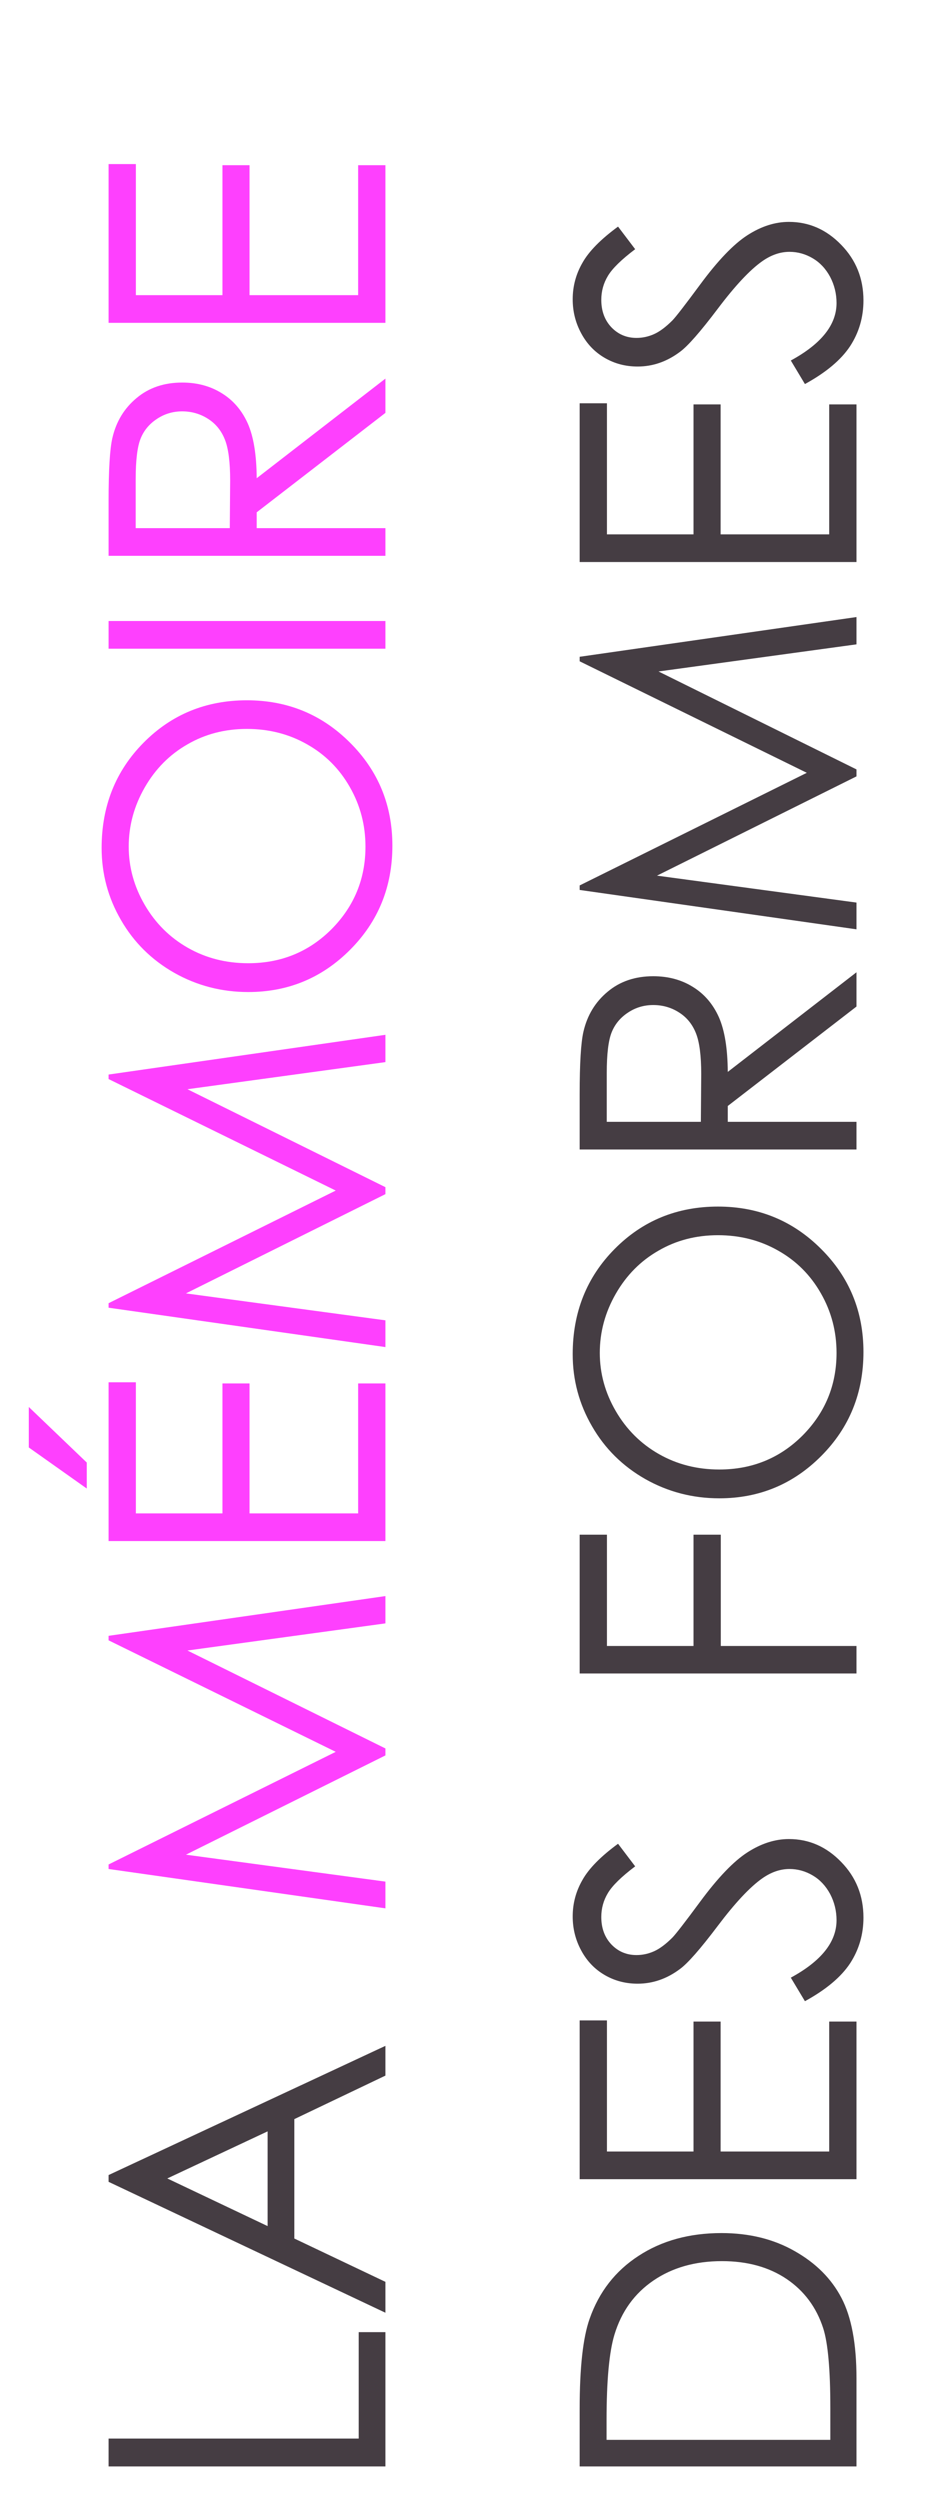 <svg xmlns="http://www.w3.org/2000/svg" width="131" height="350" viewBox="0 0 131 350" fill="none"><path d="M15.214 345.28L15.214 341.378L50.256 341.378L50.256 326.48L54 326.48L54 345.28L15.214 345.28ZM15.214 304.49L54 286.402L54 290.568L41.238 296.659L41.238 313.376L54 319.44L54 323.765L15.214 305.439L15.214 304.49ZM23.44 304.965L37.494 311.636L37.494 298.373L23.44 304.965ZM120 345.28L81.214 345.28L81.214 337.238C81.214 331.437 81.68 327.228 82.611 324.608C83.93 320.847 86.215 317.911 89.467 315.802C92.719 313.675 96.595 312.611 101.095 312.611C104.979 312.611 108.398 313.455 111.352 315.143C114.305 316.812 116.484 318.992 117.891 321.682C119.297 324.354 120 328.106 120 332.94L120 345.28ZM116.335 341.562L116.335 337.08C116.335 331.719 116.001 328.001 115.333 325.927C114.384 323.009 112.679 320.715 110.218 319.045C107.739 317.375 104.716 316.54 101.147 316.54C97.403 316.54 94.204 317.445 91.55 319.256C88.895 321.066 87.076 323.589 86.092 326.823C85.353 329.249 84.984 333.248 84.984 338.82L84.984 341.562L116.335 341.562ZM81.214 305.07L81.214 282.843L85.037 282.843L85.037 301.194L97.166 301.194L97.166 283.001L100.963 283.001L100.963 301.194L116.177 301.194L116.177 283.001L120 283.001L120 305.07L81.214 305.07ZM112.775 280.153L110.798 276.857C115.069 274.537 117.205 271.856 117.205 268.815C117.205 267.515 116.906 266.293 116.309 265.15C115.693 264.008 114.876 263.138 113.856 262.54C112.837 261.942 111.756 261.644 110.613 261.644C109.312 261.644 108.038 262.083 106.79 262.962C105.067 264.175 102.993 266.39 100.567 269.606C98.124 272.841 96.357 274.854 95.268 275.645C93.439 277.016 91.462 277.701 89.335 277.701C87.647 277.701 86.109 277.297 84.721 276.488C83.332 275.68 82.242 274.546 81.451 273.087C80.643 271.61 80.238 270.011 80.238 268.288C80.238 266.46 80.695 264.755 81.609 263.173C82.506 261.573 84.167 259.886 86.593 258.11L88.992 261.274C87.059 262.733 85.784 263.981 85.169 265.019C84.554 266.038 84.246 267.154 84.246 268.367C84.246 269.932 84.721 271.215 85.67 272.217C86.619 273.201 87.788 273.693 89.177 273.693C90.02 273.693 90.838 273.518 91.629 273.166C92.42 272.814 93.281 272.173 94.213 271.241C94.705 270.731 95.997 269.062 98.089 266.231C100.567 262.874 102.773 260.571 104.707 259.323C106.641 258.075 108.583 257.451 110.534 257.451C113.347 257.451 115.79 258.523 117.864 260.668C119.938 262.795 120.976 265.388 120.976 268.446C120.976 270.802 120.352 272.937 119.104 274.854C117.838 276.77 115.729 278.536 112.775 280.153ZM81.214 234.274L81.214 214.842L85.037 214.842L85.037 230.425L97.166 230.425L97.166 214.842L100.989 214.842L100.989 230.425L120 230.425L120 234.274L81.214 234.274ZM80.238 189.582C80.238 183.711 82.198 178.798 86.118 174.843C90.038 170.888 94.863 168.91 100.594 168.91C106.271 168.91 111.088 170.888 115.043 174.843C118.998 178.78 120.976 183.588 120.976 189.266C120.976 195.014 119.007 199.865 115.069 203.82C111.132 207.775 106.368 209.753 100.778 209.753C97.052 209.753 93.598 208.856 90.416 207.063C87.234 205.253 84.747 202.792 82.954 199.681C81.144 196.569 80.238 193.203 80.238 189.582ZM84.035 189.397C84.035 192.263 84.782 194.979 86.276 197.545C87.77 200.111 89.783 202.115 92.314 203.557C94.846 204.998 97.667 205.719 100.778 205.719C105.384 205.719 109.277 204.128 112.459 200.946C115.623 197.747 117.205 193.897 117.205 189.397C117.205 186.392 116.476 183.614 115.017 181.065C113.558 178.499 111.562 176.504 109.031 175.08C106.5 173.639 103.687 172.918 100.594 172.918C97.518 172.918 94.74 173.639 92.262 175.08C89.766 176.504 87.77 178.517 86.276 181.118C84.782 183.72 84.035 186.479 84.035 189.397ZM81.214 160.921L81.214 153.195C81.214 148.889 81.39 145.971 81.741 144.441C82.269 142.139 83.402 140.267 85.143 138.825C86.865 137.384 88.992 136.663 91.523 136.663C93.633 136.663 95.487 137.164 97.087 138.166C98.686 139.15 99.899 140.565 100.726 142.411C101.534 144.257 101.947 146.806 101.965 150.058L120 136.109L120 140.908L101.965 154.83L101.965 157.045L120 157.045L120 160.921L81.214 160.921ZM85.011 157.045L98.194 157.045L98.247 150.374C98.247 147.79 98.001 145.883 97.509 144.652C97.017 143.404 96.234 142.437 95.162 141.752C94.072 141.049 92.859 140.697 91.523 140.697C90.223 140.697 89.045 141.049 87.99 141.752C86.918 142.455 86.153 143.378 85.696 144.521C85.239 145.663 85.011 147.562 85.011 150.216L85.011 157.045ZM120 130.098L81.214 124.587L81.214 123.954L113.039 108.187L81.214 92.577L81.214 91.944L120 86.381L120 90.204L92.262 94.001L120 107.712L120 108.687L92.051 122.583L120 126.354L120 130.098ZM81.214 78.682L81.214 56.454L85.037 56.454L85.037 74.806L97.166 74.806L97.166 56.612L100.963 56.612L100.963 74.806L116.177 74.806L116.177 56.612L120 56.612L120 78.682L81.214 78.682ZM112.775 53.765L110.798 50.469C115.069 48.148 117.205 45.468 117.205 42.427C117.205 41.126 116.906 39.904 116.309 38.762C115.693 37.619 114.876 36.749 113.856 36.151C112.837 35.554 111.756 35.255 110.613 35.255C109.312 35.255 108.038 35.694 106.79 36.573C105.067 37.786 102.993 40.001 100.567 43.218C98.124 46.452 96.357 48.465 95.268 49.256C93.439 50.627 91.462 51.312 89.335 51.312C87.647 51.312 86.109 50.908 84.721 50.1C83.332 49.291 82.242 48.157 81.451 46.698C80.643 45.222 80.238 43.622 80.238 41.899C80.238 40.071 80.695 38.366 81.609 36.784C82.506 35.185 84.167 33.497 86.593 31.722L88.992 34.886C87.059 36.345 85.784 37.593 85.169 38.63C84.554 39.649 84.246 40.766 84.246 41.978C84.246 43.543 84.721 44.826 85.67 45.828C86.619 46.812 87.788 47.305 89.177 47.305C90.02 47.305 90.838 47.129 91.629 46.777C92.42 46.426 93.281 45.784 94.213 44.852C94.705 44.343 95.997 42.673 98.089 39.843C100.567 36.485 102.773 34.183 104.707 32.935C106.641 31.686 108.583 31.062 110.534 31.062C113.347 31.062 115.79 32.135 117.864 34.279C119.938 36.406 120.976 38.999 120.976 42.058C120.976 44.413 120.352 46.549 119.104 48.465C117.838 50.381 115.729 52.148 112.775 53.765Z" fill="#453D43"></path><path d="M54 267.154L15.214 261.644L15.214 261.011L47.039 245.243L15.214 229.634L15.214 229.001L54 223.437L54 227.261L26.262 231.058L54 244.769L54 245.744L26.051 259.64L54 263.41L54 267.154ZM15.214 215.738L15.214 193.511L19.037 193.511L19.037 211.862L31.166 211.862L31.166 193.669L34.963 193.669L34.963 211.862L50.177 211.862L50.177 193.669L54 193.669L54 215.738L15.214 215.738ZM4.034 202.634L4.034 196.965L12.155 204.743L12.155 208.382L4.034 202.634ZM54 188.58L15.214 183.069L15.214 182.437L47.039 166.669L15.214 151.06L15.214 150.427L54 144.863L54 148.687L26.262 152.483L54 166.194L54 167.17L26.051 181.065L54 184.836L54 188.58ZM14.238 118.707C14.238 112.836 16.198 107.923 20.118 103.968C24.038 100.013 28.863 98.035 34.594 98.035C40.272 98.035 45.088 100.013 49.043 103.968C52.998 107.905 54.976 112.713 54.976 118.391C54.976 124.139 53.007 128.99 49.069 132.945C45.132 136.9 40.368 138.878 34.778 138.878C31.052 138.878 27.598 137.981 24.416 136.188C21.234 134.378 18.747 131.917 16.954 128.806C15.143 125.694 14.238 122.328 14.238 118.707ZM18.035 118.522C18.035 121.388 18.782 124.104 20.276 126.67C21.77 129.236 23.783 131.24 26.314 132.682C28.846 134.123 31.667 134.844 34.778 134.844C39.384 134.844 43.277 133.253 46.459 130.071C49.623 126.872 51.205 123.022 51.205 118.522C51.205 115.517 50.476 112.739 49.017 110.19C47.558 107.624 45.562 105.629 43.031 104.205C40.5 102.764 37.688 102.043 34.594 102.043C31.518 102.043 28.74 102.764 26.262 104.205C23.766 105.629 21.77 107.642 20.276 110.243C18.782 112.845 18.035 115.604 18.035 118.522ZM15.214 90.811L15.214 86.935L54 86.935L54 90.811L15.214 90.811ZM15.214 77.811L15.214 70.086C15.214 65.779 15.39 62.861 15.741 61.332C16.268 59.029 17.402 57.157 19.143 55.716C20.865 54.274 22.992 53.554 25.523 53.554C27.633 53.554 29.487 54.055 31.087 55.057C32.687 56.041 33.899 57.456 34.726 59.302C35.534 61.148 35.947 63.696 35.965 66.948L54 53L54 57.799L35.965 71.721L35.965 73.936L54 73.936L54 77.811L15.214 77.811ZM19.011 73.936L32.194 73.936L32.247 67.265C32.247 64.681 32.001 62.773 31.509 61.543C31.017 60.295 30.234 59.328 29.162 58.643C28.072 57.94 26.859 57.588 25.523 57.588C24.223 57.588 23.045 57.94 21.99 58.643C20.918 59.346 20.153 60.269 19.696 61.411C19.239 62.554 19.011 64.452 19.011 67.106L19.011 73.936ZM15.214 45.195L15.214 22.968L19.037 22.968L19.037 41.319L31.166 41.319L31.166 23.126L34.963 23.126L34.963 41.319L50.177 41.319L50.177 23.126L54 23.126L54 45.195L15.214 45.195Z" fill="#FE40FE"></path></svg>